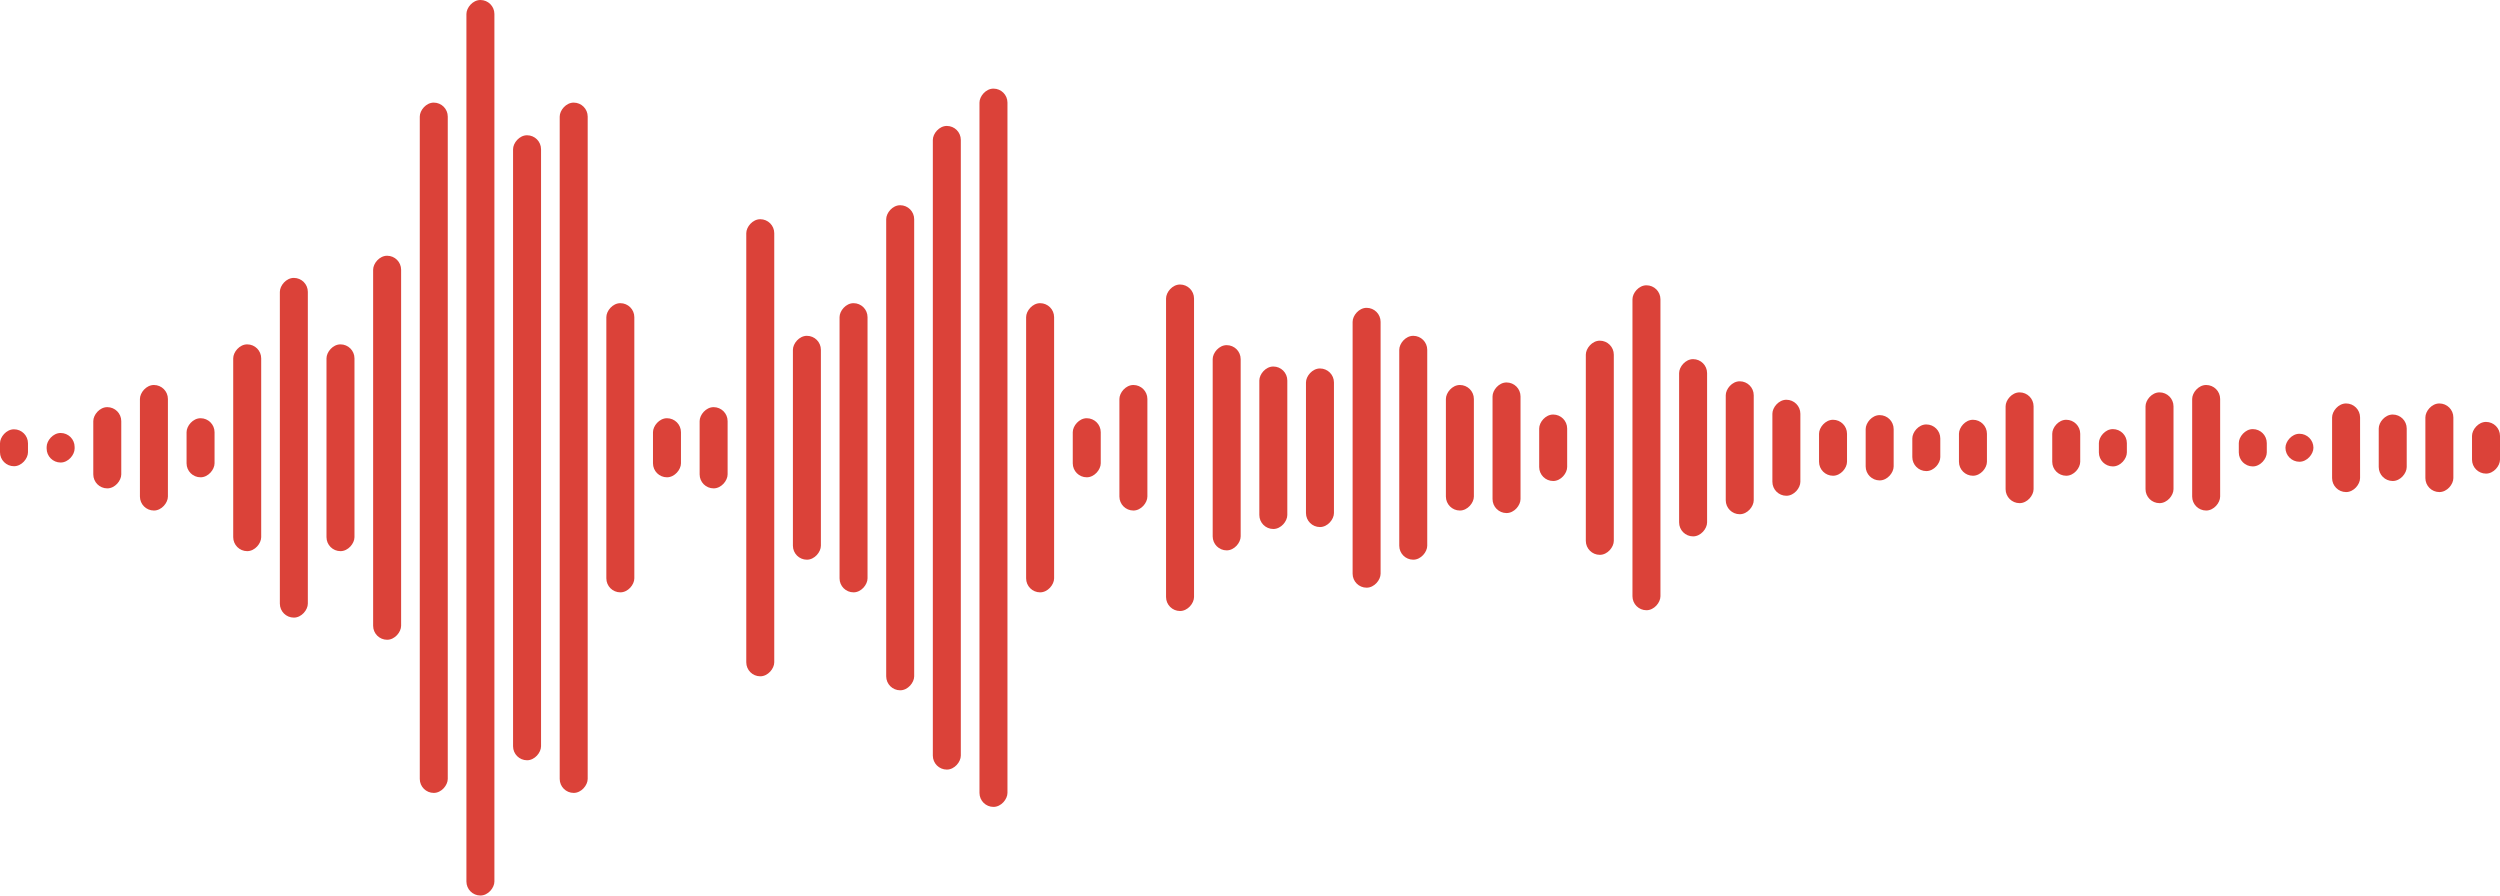 <?xml version="1.0" encoding="UTF-8"?> <svg xmlns="http://www.w3.org/2000/svg" width="268" height="96" viewBox="0 0 268 96" fill="none"> <rect width="3" height="3.958" rx="1.5" transform="matrix(-1 0 0 1 3 46.021)" fill="#DB4239"></rect> <rect width="3" height="3.167" rx="1.5" transform="matrix(-1 0 0 1 8 46.416)" fill="#DB4239"></rect> <rect width="3" height="8.708" rx="1.5" transform="matrix(-1 0 0 1 13 43.646)" fill="#DB4239"></rect> <rect width="3" height="13.458" rx="1.5" transform="matrix(-1 0 0 1 18 41.271)" fill="#DB4239"></rect> <rect width="3" height="6.333" rx="1.5" transform="matrix(-1 0 0 1 23 44.834)" fill="#DB4239"></rect> <rect width="3" height="22.167" rx="1.5" transform="matrix(-1 0 0 1 28 36.916)" fill="#DB4239"></rect> <rect width="3" height="36.417" rx="1.5" transform="matrix(-1 0 0 1 33 29.791)" fill="#DB4239"></rect> <rect width="3" height="22.167" rx="1.5" transform="matrix(-1 0 0 1 38 36.916)" fill="#DB4239"></rect> <rect width="3" height="41.167" rx="1.5" transform="matrix(-1 0 0 1 43 27.416)" fill="#DB4239"></rect> <rect width="3" height="74" rx="1.5" transform="matrix(-1 0 0 1 48 11)" fill="#DB4239"></rect> <rect width="3" height="96" rx="1.5" transform="matrix(-1 0 0 1 53 0)" fill="#DB4239"></rect> <rect width="3" height="67" rx="1.5" transform="matrix(-1 0 0 1 58 14.5)" fill="#DB4239"></rect> <rect width="3" height="74" rx="1.5" transform="matrix(-1 0 0 1 63 11)" fill="#DB4239"></rect> <rect width="3" height="31" rx="1.5" transform="matrix(-1 0 0 1 68 32.5)" fill="#DB4239"></rect> <rect width="3" height="6.333" rx="1.5" transform="matrix(-1 0 0 1 73 44.834)" fill="#DB4239"></rect> <rect width="3" height="8.708" rx="1.5" transform="matrix(-1 0 0 1 78 43.646)" fill="#DB4239"></rect> <rect width="3" height="49" rx="1.5" transform="matrix(-1 0 0 1 83 23.5)" fill="#DB4239"></rect> <rect width="3" height="24" rx="1.5" transform="matrix(-1 0 0 1 88 36)" fill="#DB4239"></rect> <rect width="3" height="31" rx="1.5" transform="matrix(-1 0 0 1 93 32.5)" fill="#DB4239"></rect> <rect width="3" height="52" rx="1.5" transform="matrix(-1 0 0 1 98 22)" fill="#DB4239"></rect> <rect width="3" height="69" rx="1.5" transform="matrix(-1 0 0 1 103 13.5)" fill="#DB4239"></rect> <rect width="3" height="77" rx="1.5" transform="matrix(-1 0 0 1 108 9.5)" fill="#DB4239"></rect> <rect width="3" height="31" rx="1.5" transform="matrix(-1 0 0 1 113 32.5)" fill="#DB4239"></rect> <rect width="3" height="6.333" rx="1.5" transform="matrix(-1 0 0 1 118 44.834)" fill="#DB4239"></rect> <rect width="3" height="13.458" rx="1.5" transform="matrix(-1 0 0 1 123 41.271)" fill="#DB4239"></rect> <rect width="3" height="35" rx="1.5" transform="matrix(-1 0 0 1 128 30.5)" fill="#DB4239"></rect> <rect width="3" height="22" rx="1.5" transform="matrix(-1 0 0 1 133 37)" fill="#DB4239"></rect> <rect width="3" height="17.417" rx="1.5" transform="matrix(-1 0 0 1 138 39.291)" fill="#DB4239"></rect> <rect width="3" height="17" rx="1.5" transform="matrix(-1 0 0 1 143 39.5)" fill="#DB4239"></rect> <rect width="3" height="30" rx="1.5" transform="matrix(-1 0 0 1 148 33)" fill="#DB4239"></rect> <rect width="3" height="24" rx="1.5" transform="matrix(-1 0 0 1 153 36)" fill="#DB4239"></rect> <rect width="3" height="13.458" rx="1.5" transform="matrix(-1 0 0 1 158 41.271)" fill="#DB4239"></rect> <rect width="3" height="14" rx="1.5" transform="matrix(-1 0 0 1 163 41)" fill="#DB4239"></rect> <rect width="3" height="7.125" rx="1.5" transform="matrix(-1 0 0 1 168 44.438)" fill="#DB4239"></rect> <rect width="3" height="22.958" rx="1.5" transform="matrix(-1 0 0 1 173 36.521)" fill="#DB4239"></rect> <rect width="3" height="34.833" rx="1.5" transform="matrix(-1 0 0 1 178 30.584)" fill="#DB4239"></rect> <rect width="3" height="19" rx="1.5" transform="matrix(-1 0 0 1 183 38.5)" fill="#DB4239"></rect> <rect width="3" height="14.25" rx="1.5" transform="matrix(-1 0 0 1 188 40.875)" fill="#DB4239"></rect> <rect width="3" height="10.292" rx="1.5" transform="matrix(-1 0 0 1 193 42.854)" fill="#DB4239"></rect> <rect width="3" height="6" rx="1.5" transform="matrix(-1 0 0 1 198 45)" fill="#DB4239"></rect> <rect width="3" height="7" rx="1.5" transform="matrix(-1 0 0 1 203 44.5)" fill="#DB4239"></rect> <rect width="3" height="5" rx="1.5" transform="matrix(-1 0 0 1 208 45.5)" fill="#DB4239"></rect> <rect width="3" height="6" rx="1.5" transform="matrix(-1 0 0 1 213 45)" fill="#DB4239"></rect> <rect width="3" height="11.875" rx="1.5" transform="matrix(-1 0 0 1 218 42.062)" fill="#DB4239"></rect> <rect width="3" height="6" rx="1.5" transform="matrix(-1 0 0 1 223 45)" fill="#DB4239"></rect> <rect width="3" height="4" rx="1.5" transform="matrix(-1 0 0 1 228 46)" fill="#DB4239"></rect> <rect width="3" height="11.875" rx="1.5" transform="matrix(-1 0 0 1 233 42.062)" fill="#DB4239"></rect> <rect width="3" height="13.458" rx="1.5" transform="matrix(-1 0 0 1 238 41.271)" fill="#DB4239"></rect> <rect width="3" height="4" rx="1.5" transform="matrix(-1 0 0 1 243 46)" fill="#DB4239"></rect> <rect width="3" height="3" rx="1.5" transform="matrix(-1 0 0 1 248 46.5)" fill="#DB4239"></rect> <rect width="3" height="9.5" rx="1.5" transform="matrix(-1 0 0 1 253 43.25)" fill="#DB4239"></rect> <rect width="3" height="7.125" rx="1.5" transform="matrix(-1 0 0 1 258 44.438)" fill="#DB4239"></rect> <rect width="3" height="9.5" rx="1.5" transform="matrix(-1 0 0 1 263 43.25)" fill="#DB4239"></rect> <rect width="3" height="5.542" rx="1.5" transform="matrix(-1 0 0 1 268 45.229)" fill="#DB4239"></rect> </svg> 